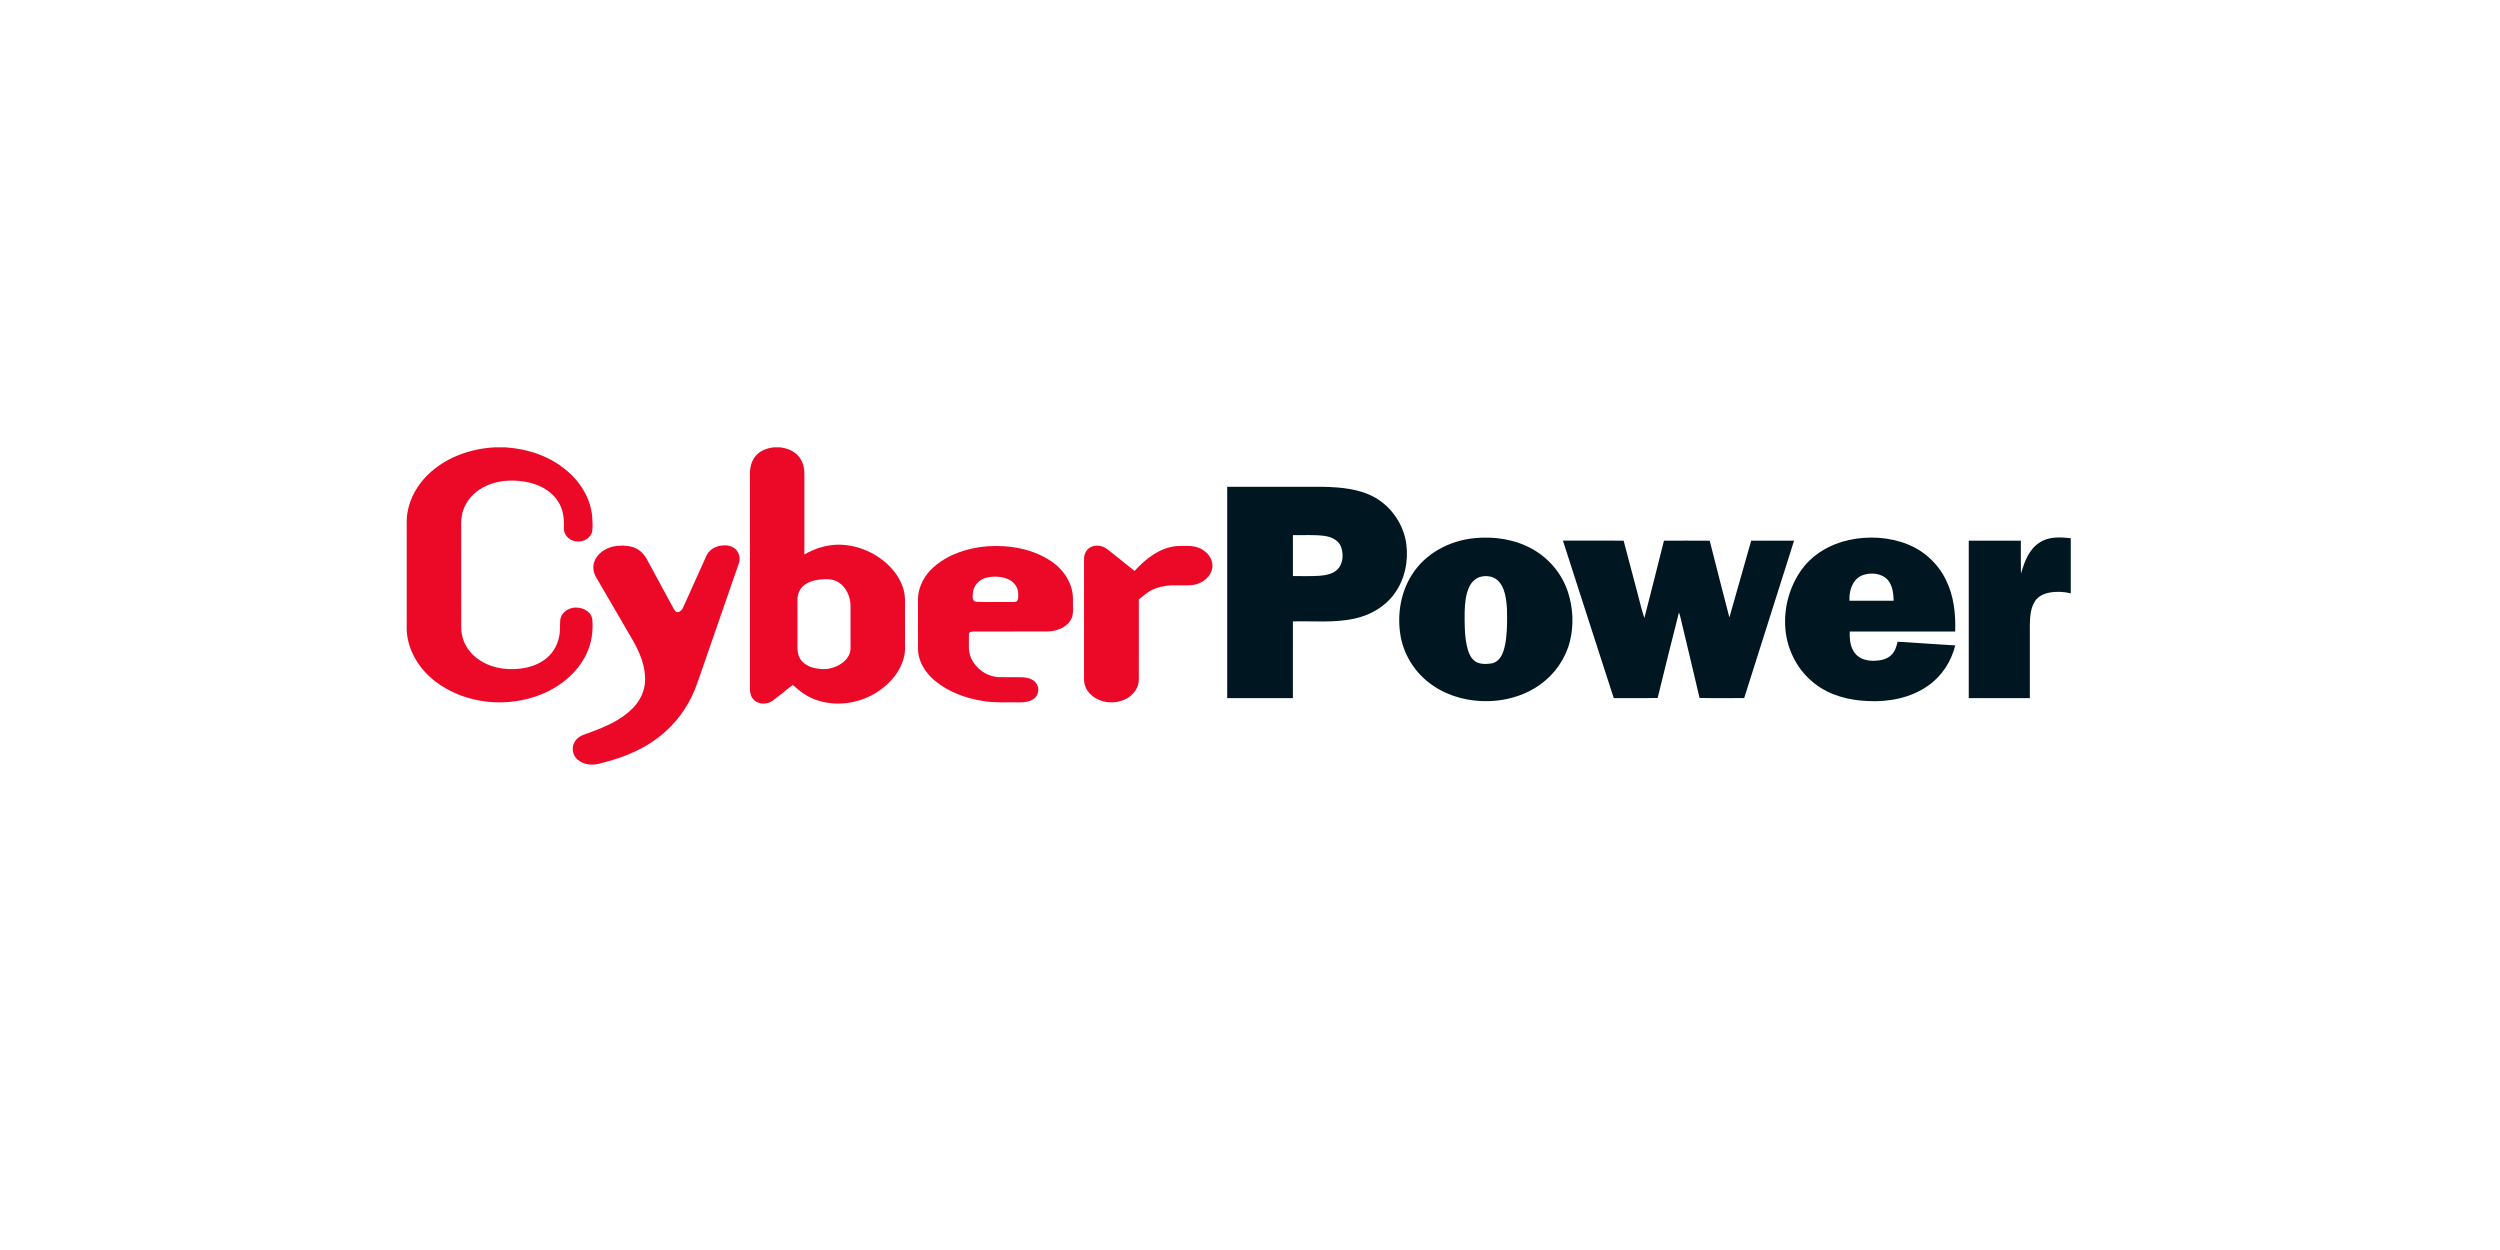 <?xml version="1.0" encoding="UTF-8" standalone="no"?>
<!DOCTYPE svg PUBLIC "-//W3C//DTD SVG 1.1//EN" "http://www.w3.org/Graphics/SVG/1.1/DTD/svg11.dtd">
<svg width="100%" height="100%" viewBox="0 0 300 150" version="1.1" xmlns="http://www.w3.org/2000/svg" xmlns:xlink="http://www.w3.org/1999/xlink" xml:space="preserve" xmlns:serif="http://www.serif.com/" style="fill-rule:evenodd;clip-rule:evenodd;stroke-linejoin:round;stroke-miterlimit:2;">
    <g id="_-010101ff" serif:id="#010101ff" transform="matrix(0.213,0,0,0.213,110.074,45.651)">
        <g transform="matrix(0.625,0,0,0.625,-287.648,37.703)">
            <path d="M79.43,0L89.16,0C108.97,1.33 128.84,7.88 144.13,20.84C156.5,31.12 165.64,45.87 167.19,62.08C167.51,66.66 167.85,71.32 167.16,75.88C165.45,83.21 156.48,86.69 149.8,84.1C144.74,82.5 141.18,77.35 141.69,72.02C142.01,63.93 140.95,55.43 136.31,48.57C129.75,38.22 117.78,32.71 106.01,30.87C93.6,28.9 80.3,29.89 69.11,35.98C60.74,40.45 53.73,47.89 50.82,57.03C49.15,61.84 49.01,66.98 49.08,72.01C49.12,102.03 49.05,132.05 49.11,162.07C49.06,170.72 52.45,179.31 58.37,185.62C66.88,194.88 79.54,199.43 91.92,199.87C102.98,200.22 114.59,198.24 123.8,191.78C130.91,186.86 135.84,179.04 137.41,170.55C138.55,165.51 137.96,160.31 138.43,155.22C139.64,147.83 147.84,143.34 154.89,144.58C160.57,145.15 166.51,149.02 167.32,155.02C168.18,165.6 166.72,176.5 162.08,186.11C154.23,202.77 139.17,215.22 122.37,222.23C91.27,235.26 53.03,231.75 25.97,211.15C11.45,200.15 0.83,183.22 0,164.74L0,65.31C0.71,48.52 9.5,32.85 22.04,21.96C37.79,8.11 58.66,1.04 79.43,0Z" style="fill:rgb(236,9,40);fill-rule:nonzero;"/>
        </g>
        <g transform="matrix(0.625,0,0,0.625,-287.648,37.703)">
            <path d="M330.73,0L336.5,0C342.88,0.67 349.37,3.25 353.49,8.36C357.1,12.69 358.52,18.44 358.46,23.99C358.45,48.18 358.46,72.37 358.45,96.55C367.72,91.23 378.24,87.82 388.98,87.73C406.99,87.71 424.82,95.71 436.94,108.99C443.89,116.66 449.02,126.53 449.15,137.06C449.18,150.69 449.12,164.32 449.17,177.96C450.41,196.58 437.37,212.9 422,221.84C406.57,231.05 387.18,233.69 370.04,227.99C361.62,225.36 354.43,220.08 348.04,214.15C341.71,218.75 335.96,224.13 329.52,228.59C324.7,231.95 317.54,231.86 313.13,227.85C310.16,225.12 309.32,220.9 309.36,217.03C309.37,152.69 309.36,88.34 309.37,24C309.35,18.44 310.59,12.63 314.15,8.21C318.1,3.1 324.51,0.76 330.73,0M372.09,119.17C366.53,119.93 360.69,121.56 356.67,125.7C353.46,128.91 352.13,133.55 352.24,138C352.24,152.35 352.23,166.71 352.24,181.06C352.21,185.49 353.56,190.12 356.79,193.3C360.98,197.61 367.13,199.27 372.95,199.79C380.28,200.54 387.81,198.19 393.55,193.61C397.36,190.55 400.19,185.94 400.07,180.93C400.1,168.32 400.1,155.71 400.07,143.09C400,134.84 396.44,126.18 389.26,121.67C384.18,118.4 377.87,118.47 372.09,119.17Z" style="fill:rgb(236,9,40);fill-rule:nonzero;"/>
        </g>
        <g transform="matrix(0.625,0,0,0.625,-287.648,37.703)">
            <path d="M282.53,88.7C287.01,87.91 292.1,88.21 295.74,91.24C299.63,94.32 301.1,99.88 299.4,104.52C286.9,140.61 274.38,176.7 261.86,212.78C256.14,229.1 246.59,244.16 233.72,255.77C217.31,270.82 196.25,279.71 174.79,284.79C167.79,287.03 159.4,286.31 153.76,281.25C149.01,277.08 148.24,269.25 152.19,264.29C155.33,259.81 160.93,258.67 165.71,256.79C179.52,251.77 193.53,245.64 203.94,234.95C210.49,228.34 214.69,219.34 214.9,209.98C215.26,197.16 210.07,184.97 203.86,174.01C193.12,155.48 182.35,136.97 171.55,118.48C168.7,114.25 167.32,108.85 168.85,103.88C171.15,96.21 178.48,91.14 186.01,89.42C191.68,88.21 197.67,88.25 203.28,89.75C208.95,91.29 213.56,95.53 216.34,100.61C224.42,115.55 232.5,130.5 240.61,145.43C241.47,146.68 242.27,148.51 244.02,148.59C246.5,148.46 248.32,146.4 249.22,144.25C256.16,128.86 263.08,113.46 270.01,98.06C272.12,92.95 277.2,89.61 282.53,88.7Z" style="fill:rgb(236,9,40);fill-rule:nonzero;"/>
        </g>
        <g transform="matrix(0.625,0,0,0.625,-287.648,37.703)">
            <path d="M523.17,89.18C543.2,87.82 564.36,91.39 581.21,102.84C592.48,110.39 600.69,123.13 600.57,136.96C600.3,142.51 601.43,148.31 599.56,153.67C596.03,161.99 586.49,165.7 577.99,165.95C555.63,166.09 533.27,165.92 510.91,166.03C509.12,165.95 506.35,166.53 506.78,168.95C507,176 505.74,183.49 508.83,190.11C513.24,199.86 523.34,206.84 534.08,207.15C541.31,207.32 548.55,207.01 555.79,207.29C560.27,207.61 565.26,209.1 567.79,213.12C570.52,217.31 569.54,223.47 565.51,226.48C561.72,229.47 556.66,229.95 552.01,229.88C541.18,229.7 530.26,230.47 519.53,228.66C503.82,226.17 488.22,220.51 475.91,210.2C467.57,203.22 461.09,193.16 460.9,182.01C460.83,167.03 460.86,152.04 460.88,137.06C460.91,125.36 467.17,114.43 476,107.05C489.14,95.99 506.25,90.59 523.17,89.18M522.38,117.54C515.79,119.1 510.52,125.1 510.29,131.93C510.12,134.58 509.65,138.44 513.07,139.2C523.71,139.62 534.39,139.23 545.06,139.39C546.63,139.26 548.37,139.64 549.82,138.84C551.65,137.1 551.11,134.33 551.2,132.06C551.33,126 546.94,120.6 541.41,118.52C535.38,116.24 528.61,116 522.38,117.54Z" style="fill:rgb(236,9,40);fill-rule:nonzero;"/>
        </g>
        <g transform="matrix(0.625,0,0,0.625,-287.648,37.703)">
            <path d="M616.12,90.15C621.12,87.29 627.58,88.6 631.92,92.1C640.02,98.49 648.02,104.99 656.1,111.4C666.06,100.45 678.78,90.39 694.03,88.97C701.03,88.97 708.48,87.94 715.03,91.04C721.25,93.77 726.5,99.9 726.29,106.98C726.14,114.01 720.71,119.86 714.47,122.45C708.34,125.14 701.51,124.22 695.02,124.36C687.32,124.14 679.42,125.01 672.36,128.27C667.66,130.36 663.95,134 659.95,137.12C659.95,161.08 659.97,185.05 659.94,209.01C660.14,216.76 654.76,223.71 647.97,226.95C636.7,232.63 621.02,230.05 613.66,219.34C611.34,216.05 610.35,211.99 610.53,208C610.57,172.32 610.54,136.64 610.54,100.96C610.42,96.74 612.31,92.27 616.12,90.15Z" style="fill:rgb(236,9,40);fill-rule:nonzero;"/>
        </g>
        <g transform="matrix(0.625,0,0,0.625,-287.648,37.703)">
            <path d="M739.6,35.54C768.38,35.56 797.16,35.49 825.94,35.57C842.12,35.92 859.09,37.34 873.42,45.58C888.26,54.28 898.7,69.97 901.02,87.02C903.15,102.67 899.63,119.35 890.16,132.14C881.86,143.62 868.9,151.08 855.21,154.16C836.73,158.47 817.62,156.4 798.83,156.91C798.81,179.95 798.83,202.99 798.82,226.04C779.08,226.05 759.34,226.05 739.6,226.04C739.59,162.54 739.6,99.04 739.6,35.54M798.84,79.13C798.79,91.43 798.82,103.74 798.83,116.04C806.92,115.96 815.02,116.3 823.1,115.76C828.92,115.25 835.28,114.04 839.46,109.6C844.22,104.31 844.48,96.21 842.26,89.75C839.92,83.45 833.1,80.53 826.87,79.77C817.58,78.61 808.18,79.31 798.84,79.13Z" style="fill:rgb(0,23,34);fill-rule:nonzero;"/>
        </g>
        <g transform="matrix(0.625,0,0,0.625,-287.648,37.703)">
            <path d="M962.6,81.85C980.54,80.04 999.3,82.93 1015.09,91.92C1030.08,100.35 1041.73,114.54 1046.92,130.95C1051.43,145.14 1052.14,160.65 1048.45,175.1C1044.51,190.62 1034.8,204.49 1021.8,213.76C1006.36,224.89 986.88,229.66 968.01,228.67C950.95,227.85 933.91,222.17 920.54,211.37C907.39,200.91 898.3,185.48 895.68,168.86C892.78,150.47 895.98,130.83 906.01,115C918.07,95.56 940.16,83.97 962.6,81.85M968.43,116.58C963.65,117.66 959.86,121.35 957.82,125.7C954.51,132.63 953.93,140.47 953.65,148.04C953.55,158.46 953.45,169.01 955.69,179.24C956.87,184.28 958.64,189.74 963.08,192.87C967.38,195.71 972.91,195.47 977.82,194.78C982.93,193.97 986.48,189.55 988.14,184.92C990.95,177.31 991.46,169.1 991.81,161.07C991.93,151.36 992.28,141.47 989.92,131.96C988.67,127.22 986.61,122.36 982.63,119.26C978.68,116.13 973.24,115.48 968.43,116.58Z" style="fill:rgb(0,23,34);fill-rule:nonzero;"/>
        </g>
        <g transform="matrix(0.625,0,0,0.625,-287.648,37.703)">
            <path d="M1300.09,83.51C1317.49,79.73 1336.13,80.77 1352.74,87.32C1367.79,93.26 1380.46,104.92 1387.48,119.51C1394.65,133.86 1396.35,150.21 1395.81,166.04C1364.14,166.05 1332.46,166.04 1300.79,166.05C1300.51,172.96 1301.19,180.54 1305.84,186.04C1309.97,191.02 1316.8,192.57 1323.01,192.39C1328.61,192.26 1334.74,191.04 1338.68,186.71C1341.72,183.6 1342.91,179.3 1343.93,175.21C1361.25,176.28 1378.56,177.42 1395.87,178.53C1392.32,192.92 1383.82,206.15 1371.62,214.69C1355.91,225.9 1335.99,229.68 1316.98,228.68C1300.23,228.04 1283.09,223.69 1269.64,213.32C1254.17,201.68 1244.45,183.16 1242.76,163.96C1241.09,144.92 1246.43,125.26 1257.7,109.81C1267.8,96.02 1283.54,87.09 1300.09,83.51M1311.63,115.52C1302.99,119.29 1300.07,129.59 1300.5,138.28C1313.78,138.28 1327.06,138.29 1340.34,138.27C1340.11,131.88 1339.52,124.92 1335.27,119.79C1329.58,113.18 1319.33,112.42 1311.63,115.52Z" style="fill:rgb(0,23,34);fill-rule:nonzero;"/>
        </g>
        <g transform="matrix(0.625,0,0,0.625,-287.648,37.703)">
            <path d="M1471.88,85.83C1480.15,80.24 1490.55,80.87 1500,81.94L1500,131.6C1493.71,130.08 1487.12,129.76 1480.76,130.95C1475.72,131.89 1470.56,134.23 1467.74,138.7C1463.66,144.97 1463.26,152.74 1463.12,160C1463.11,182.01 1463.13,204.02 1463.11,226.03C1444.75,226.05 1426.4,226.05 1408.04,226.04C1408.03,178.72 1408.04,131.41 1408.04,84.09C1423.69,84.1 1439.34,84.09 1454.99,84.1C1455.07,94.01 1454.85,103.92 1455.11,113.83C1458.16,103.35 1462.18,91.97 1471.88,85.83Z" style="fill:rgb(0,23,34);fill-rule:nonzero;"/>
        </g>
        <g transform="matrix(0.625,0,0,0.625,-287.648,37.703)">
            <path d="M1042.22,84.07C1060.45,84.13 1078.69,84.09 1096.93,84.09C1101.08,99.65 1105.15,115.23 1109.27,130.8C1111.45,138.47 1113.02,146.33 1115.64,153.87C1121.66,130.66 1127.42,107.38 1133.29,84.12C1147.04,84.1 1160.79,84.04 1174.54,84.16C1180.41,107.23 1186.23,130.31 1192.28,153.33C1198.86,130.26 1205.34,107.17 1211.94,84.1C1224.82,84.09 1237.71,84.11 1250.59,84.09C1235.66,131.41 1220.55,178.68 1205.62,226C1192.2,226 1178.78,226.21 1165.38,225.89C1160.43,204.2 1155.06,182.6 1149.98,160.94C1148.89,156.9 1148.29,152.73 1146.82,148.8C1140.24,174.46 1133.92,200.18 1127.62,225.9C1114.43,226.22 1101.23,225.96 1088.05,226.04C1072.78,178.71 1057.37,131.43 1042.22,84.07Z" style="fill:rgb(0,23,34);fill-rule:nonzero;"/>
        </g>
    </g>
</svg>
